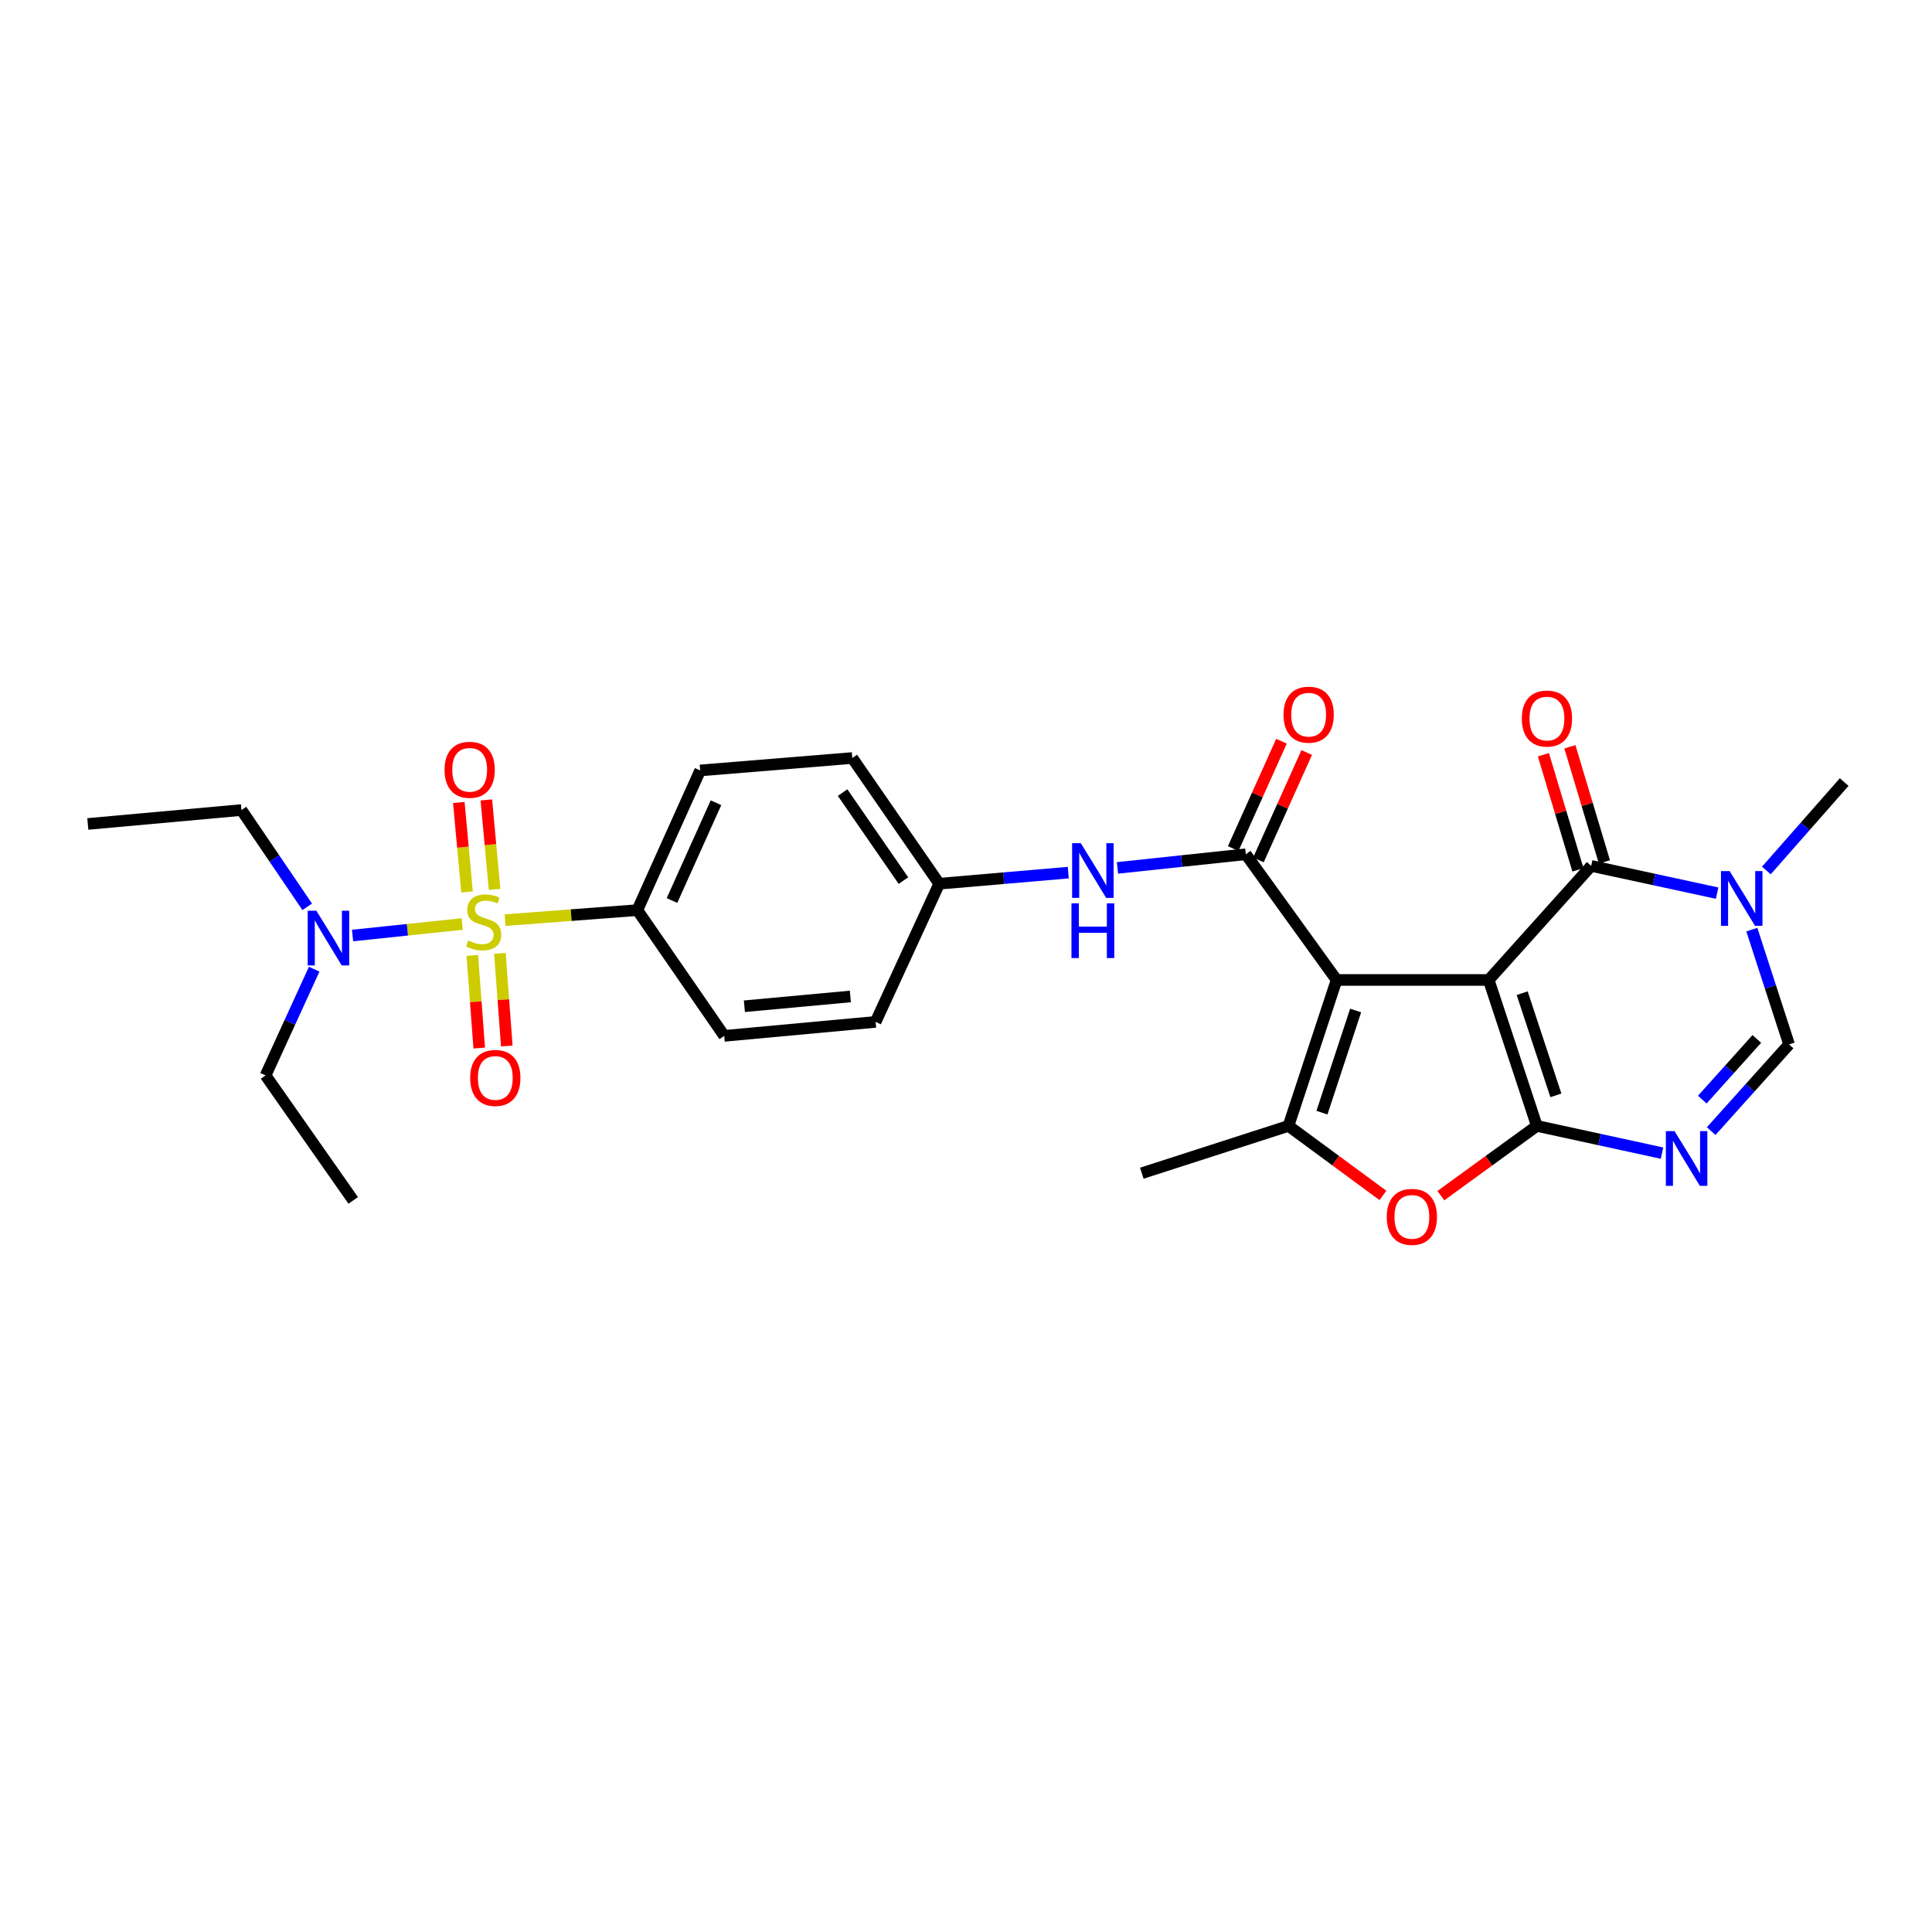 <?xml version='1.0' encoding='iso-8859-1'?>
<svg version='1.1' baseProfile='full'
              xmlns='http://www.w3.org/2000/svg'
                      xmlns:rdkit='http://www.rdkit.org/xml'
                      xmlns:xlink='http://www.w3.org/1999/xlink'
                  xml:space='preserve'
width='1000px' height='1000px' viewBox='0 0 1000 1000'>
<!-- END OF HEADER -->
<rect style='opacity:1.0;fill:#FFFFFF;stroke:none' width='1000' height='1000' x='0' y='0'> </rect>
<path class='bond-0' d='M 770.552,507.226 L 691.817,507.226' style='fill:none;fill-rule:evenodd;stroke:#000000;stroke-width:6px;stroke-linecap:butt;stroke-linejoin:miter;stroke-opacity:1' />
<path class='bond-1' d='M 770.552,507.226 L 795.469,582.765' style='fill:none;fill-rule:evenodd;stroke:#000000;stroke-width:6px;stroke-linecap:butt;stroke-linejoin:miter;stroke-opacity:1' />
<path class='bond-1' d='M 787.88,514.074 L 805.322,566.951' style='fill:none;fill-rule:evenodd;stroke:#000000;stroke-width:6px;stroke-linecap:butt;stroke-linejoin:miter;stroke-opacity:1' />
<path class='bond-3' d='M 770.552,507.226 L 823.591,448.185' style='fill:none;fill-rule:evenodd;stroke:#000000;stroke-width:6px;stroke-linecap:butt;stroke-linejoin:miter;stroke-opacity:1' />
<path class='bond-5' d='M 691.817,507.226 L 644.829,442.158' style='fill:none;fill-rule:evenodd;stroke:#000000;stroke-width:6px;stroke-linecap:butt;stroke-linejoin:miter;stroke-opacity:1' />
<path class='bond-6' d='M 691.817,507.226 L 666.916,582.765' style='fill:none;fill-rule:evenodd;stroke:#000000;stroke-width:6px;stroke-linecap:butt;stroke-linejoin:miter;stroke-opacity:1' />
<path class='bond-6' d='M 701.673,523.037 L 684.242,575.914' style='fill:none;fill-rule:evenodd;stroke:#000000;stroke-width:6px;stroke-linecap:butt;stroke-linejoin:miter;stroke-opacity:1' />
<path class='bond-4' d='M 795.469,582.765 L 827.863,589.812' style='fill:none;fill-rule:evenodd;stroke:#000000;stroke-width:6px;stroke-linecap:butt;stroke-linejoin:miter;stroke-opacity:1' />
<path class='bond-4' d='M 827.863,589.812 L 860.257,596.86' style='fill:none;fill-rule:evenodd;stroke:#0000FF;stroke-width:6px;stroke-linecap:butt;stroke-linejoin:miter;stroke-opacity:1' />
<path class='bond-7' d='M 795.469,582.765 L 770.626,600.817' style='fill:none;fill-rule:evenodd;stroke:#000000;stroke-width:6px;stroke-linecap:butt;stroke-linejoin:miter;stroke-opacity:1' />
<path class='bond-7' d='M 770.626,600.817 L 745.782,618.87' style='fill:none;fill-rule:evenodd;stroke:#FF0000;stroke-width:6px;stroke-linecap:butt;stroke-linejoin:miter;stroke-opacity:1' />
<path class='bond-2' d='M 261.417,476.263 L 295.652,473.673' style='fill:none;fill-rule:evenodd;stroke:#CCCC00;stroke-width:6px;stroke-linecap:butt;stroke-linejoin:miter;stroke-opacity:1' />
<path class='bond-2' d='M 295.652,473.673 L 329.888,471.082' style='fill:none;fill-rule:evenodd;stroke:#000000;stroke-width:6px;stroke-linecap:butt;stroke-linejoin:miter;stroke-opacity:1' />
<path class='bond-12' d='M 239.243,478.266 L 210.862,481.246' style='fill:none;fill-rule:evenodd;stroke:#CCCC00;stroke-width:6px;stroke-linecap:butt;stroke-linejoin:miter;stroke-opacity:1' />
<path class='bond-12' d='M 210.862,481.246 L 182.482,484.226' style='fill:none;fill-rule:evenodd;stroke:#0000FF;stroke-width:6px;stroke-linecap:butt;stroke-linejoin:miter;stroke-opacity:1' />
<path class='bond-13' d='M 244.468,494.538 L 246.257,518.503' style='fill:none;fill-rule:evenodd;stroke:#CCCC00;stroke-width:6px;stroke-linecap:butt;stroke-linejoin:miter;stroke-opacity:1' />
<path class='bond-13' d='M 246.257,518.503 L 248.045,542.467' style='fill:none;fill-rule:evenodd;stroke:#FF0000;stroke-width:6px;stroke-linecap:butt;stroke-linejoin:miter;stroke-opacity:1' />
<path class='bond-13' d='M 258.74,493.473 L 260.528,517.438' style='fill:none;fill-rule:evenodd;stroke:#CCCC00;stroke-width:6px;stroke-linecap:butt;stroke-linejoin:miter;stroke-opacity:1' />
<path class='bond-13' d='M 260.528,517.438 L 262.316,541.402' style='fill:none;fill-rule:evenodd;stroke:#FF0000;stroke-width:6px;stroke-linecap:butt;stroke-linejoin:miter;stroke-opacity:1' />
<path class='bond-14' d='M 255.987,460.349 L 253.857,437.196' style='fill:none;fill-rule:evenodd;stroke:#CCCC00;stroke-width:6px;stroke-linecap:butt;stroke-linejoin:miter;stroke-opacity:1' />
<path class='bond-14' d='M 253.857,437.196 L 251.727,414.043' style='fill:none;fill-rule:evenodd;stroke:#FF0000;stroke-width:6px;stroke-linecap:butt;stroke-linejoin:miter;stroke-opacity:1' />
<path class='bond-14' d='M 241.736,461.66 L 239.606,438.507' style='fill:none;fill-rule:evenodd;stroke:#CCCC00;stroke-width:6px;stroke-linecap:butt;stroke-linejoin:miter;stroke-opacity:1' />
<path class='bond-14' d='M 239.606,438.507 L 237.476,415.354' style='fill:none;fill-rule:evenodd;stroke:#FF0000;stroke-width:6px;stroke-linecap:butt;stroke-linejoin:miter;stroke-opacity:1' />
<path class='bond-8' d='M 823.591,448.185 L 856.186,455.235' style='fill:none;fill-rule:evenodd;stroke:#000000;stroke-width:6px;stroke-linecap:butt;stroke-linejoin:miter;stroke-opacity:1' />
<path class='bond-8' d='M 856.186,455.235 L 888.782,462.286' style='fill:none;fill-rule:evenodd;stroke:#0000FF;stroke-width:6px;stroke-linecap:butt;stroke-linejoin:miter;stroke-opacity:1' />
<path class='bond-16' d='M 830.445,446.129 L 821.508,416.334' style='fill:none;fill-rule:evenodd;stroke:#000000;stroke-width:6px;stroke-linecap:butt;stroke-linejoin:miter;stroke-opacity:1' />
<path class='bond-16' d='M 821.508,416.334 L 812.571,386.539' style='fill:none;fill-rule:evenodd;stroke:#FF0000;stroke-width:6px;stroke-linecap:butt;stroke-linejoin:miter;stroke-opacity:1' />
<path class='bond-16' d='M 816.737,450.24 L 807.8,420.446' style='fill:none;fill-rule:evenodd;stroke:#000000;stroke-width:6px;stroke-linecap:butt;stroke-linejoin:miter;stroke-opacity:1' />
<path class='bond-16' d='M 807.8,420.446 L 798.864,390.651' style='fill:none;fill-rule:evenodd;stroke:#FF0000;stroke-width:6px;stroke-linecap:butt;stroke-linejoin:miter;stroke-opacity:1' />
<path class='bond-29' d='M 885.704,585.462 L 905.861,563.02' style='fill:none;fill-rule:evenodd;stroke:#0000FF;stroke-width:6px;stroke-linecap:butt;stroke-linejoin:miter;stroke-opacity:1' />
<path class='bond-29' d='M 905.861,563.02 L 926.019,540.579' style='fill:none;fill-rule:evenodd;stroke:#000000;stroke-width:6px;stroke-linecap:butt;stroke-linejoin:miter;stroke-opacity:1' />
<path class='bond-29' d='M 881.105,569.166 L 895.215,553.457' style='fill:none;fill-rule:evenodd;stroke:#0000FF;stroke-width:6px;stroke-linecap:butt;stroke-linejoin:miter;stroke-opacity:1' />
<path class='bond-29' d='M 895.215,553.457 L 909.325,537.748' style='fill:none;fill-rule:evenodd;stroke:#000000;stroke-width:6px;stroke-linecap:butt;stroke-linejoin:miter;stroke-opacity:1' />
<path class='bond-10' d='M 644.829,442.158 L 611.612,445.691' style='fill:none;fill-rule:evenodd;stroke:#000000;stroke-width:6px;stroke-linecap:butt;stroke-linejoin:miter;stroke-opacity:1' />
<path class='bond-10' d='M 611.612,445.691 L 578.395,449.224' style='fill:none;fill-rule:evenodd;stroke:#0000FF;stroke-width:6px;stroke-linecap:butt;stroke-linejoin:miter;stroke-opacity:1' />
<path class='bond-15' d='M 651.355,445.093 L 663.853,417.301' style='fill:none;fill-rule:evenodd;stroke:#000000;stroke-width:6px;stroke-linecap:butt;stroke-linejoin:miter;stroke-opacity:1' />
<path class='bond-15' d='M 663.853,417.301 L 676.351,389.508' style='fill:none;fill-rule:evenodd;stroke:#FF0000;stroke-width:6px;stroke-linecap:butt;stroke-linejoin:miter;stroke-opacity:1' />
<path class='bond-15' d='M 638.303,439.223 L 650.801,411.431' style='fill:none;fill-rule:evenodd;stroke:#000000;stroke-width:6px;stroke-linecap:butt;stroke-linejoin:miter;stroke-opacity:1' />
<path class='bond-15' d='M 650.801,411.431 L 663.299,383.639' style='fill:none;fill-rule:evenodd;stroke:#FF0000;stroke-width:6px;stroke-linecap:butt;stroke-linejoin:miter;stroke-opacity:1' />
<path class='bond-20' d='M 666.916,582.765 L 590.995,607.253' style='fill:none;fill-rule:evenodd;stroke:#000000;stroke-width:6px;stroke-linecap:butt;stroke-linejoin:miter;stroke-opacity:1' />
<path class='bond-28' d='M 666.916,582.765 L 691.358,600.754' style='fill:none;fill-rule:evenodd;stroke:#000000;stroke-width:6px;stroke-linecap:butt;stroke-linejoin:miter;stroke-opacity:1' />
<path class='bond-28' d='M 691.358,600.754 L 715.8,618.742' style='fill:none;fill-rule:evenodd;stroke:#FF0000;stroke-width:6px;stroke-linecap:butt;stroke-linejoin:miter;stroke-opacity:1' />
<path class='bond-9' d='M 906.752,481.185 L 916.385,510.882' style='fill:none;fill-rule:evenodd;stroke:#0000FF;stroke-width:6px;stroke-linecap:butt;stroke-linejoin:miter;stroke-opacity:1' />
<path class='bond-9' d='M 916.385,510.882 L 926.019,540.579' style='fill:none;fill-rule:evenodd;stroke:#000000;stroke-width:6px;stroke-linecap:butt;stroke-linejoin:miter;stroke-opacity:1' />
<path class='bond-21' d='M 914.261,450.56 L 934.403,427.679' style='fill:none;fill-rule:evenodd;stroke:#0000FF;stroke-width:6px;stroke-linecap:butt;stroke-linejoin:miter;stroke-opacity:1' />
<path class='bond-21' d='M 934.403,427.679 L 954.545,404.798' style='fill:none;fill-rule:evenodd;stroke:#000000;stroke-width:6px;stroke-linecap:butt;stroke-linejoin:miter;stroke-opacity:1' />
<path class='bond-19' d='M 552.929,451.673 L 519.531,454.544' style='fill:none;fill-rule:evenodd;stroke:#0000FF;stroke-width:6px;stroke-linecap:butt;stroke-linejoin:miter;stroke-opacity:1' />
<path class='bond-19' d='M 519.531,454.544 L 486.134,457.415' style='fill:none;fill-rule:evenodd;stroke:#000000;stroke-width:6px;stroke-linecap:butt;stroke-linejoin:miter;stroke-opacity:1' />
<path class='bond-11' d='M 329.888,471.082 L 362.414,398.779' style='fill:none;fill-rule:evenodd;stroke:#000000;stroke-width:6px;stroke-linecap:butt;stroke-linejoin:miter;stroke-opacity:1' />
<path class='bond-11' d='M 347.819,466.108 L 370.587,415.496' style='fill:none;fill-rule:evenodd;stroke:#000000;stroke-width:6px;stroke-linecap:butt;stroke-linejoin:miter;stroke-opacity:1' />
<path class='bond-30' d='M 329.888,471.082 L 374.857,536.166' style='fill:none;fill-rule:evenodd;stroke:#000000;stroke-width:6px;stroke-linecap:butt;stroke-linejoin:miter;stroke-opacity:1' />
<path class='bond-24' d='M 162.625,501.651 L 150.042,529.141' style='fill:none;fill-rule:evenodd;stroke:#0000FF;stroke-width:6px;stroke-linecap:butt;stroke-linejoin:miter;stroke-opacity:1' />
<path class='bond-24' d='M 150.042,529.141 L 137.459,556.631' style='fill:none;fill-rule:evenodd;stroke:#000000;stroke-width:6px;stroke-linecap:butt;stroke-linejoin:miter;stroke-opacity:1' />
<path class='bond-25' d='M 159.02,469.374 L 142.003,444.325' style='fill:none;fill-rule:evenodd;stroke:#0000FF;stroke-width:6px;stroke-linecap:butt;stroke-linejoin:miter;stroke-opacity:1' />
<path class='bond-25' d='M 142.003,444.325 L 124.985,419.276' style='fill:none;fill-rule:evenodd;stroke:#000000;stroke-width:6px;stroke-linecap:butt;stroke-linejoin:miter;stroke-opacity:1' />
<path class='bond-17' d='M 374.857,536.166 L 453.211,528.931' style='fill:none;fill-rule:evenodd;stroke:#000000;stroke-width:6px;stroke-linecap:butt;stroke-linejoin:miter;stroke-opacity:1' />
<path class='bond-17' d='M 385.294,520.83 L 440.142,515.766' style='fill:none;fill-rule:evenodd;stroke:#000000;stroke-width:6px;stroke-linecap:butt;stroke-linejoin:miter;stroke-opacity:1' />
<path class='bond-18' d='M 362.414,398.779 L 441.149,392.347' style='fill:none;fill-rule:evenodd;stroke:#000000;stroke-width:6px;stroke-linecap:butt;stroke-linejoin:miter;stroke-opacity:1' />
<path class='bond-22' d='M 486.134,457.415 L 453.211,528.931' style='fill:none;fill-rule:evenodd;stroke:#000000;stroke-width:6px;stroke-linecap:butt;stroke-linejoin:miter;stroke-opacity:1' />
<path class='bond-23' d='M 486.134,457.415 L 441.149,392.347' style='fill:none;fill-rule:evenodd;stroke:#000000;stroke-width:6px;stroke-linecap:butt;stroke-linejoin:miter;stroke-opacity:1' />
<path class='bond-23' d='M 467.615,455.793 L 436.125,410.246' style='fill:none;fill-rule:evenodd;stroke:#000000;stroke-width:6px;stroke-linecap:butt;stroke-linejoin:miter;stroke-opacity:1' />
<path class='bond-27' d='M 137.459,556.631 L 182.826,621.333' style='fill:none;fill-rule:evenodd;stroke:#000000;stroke-width:6px;stroke-linecap:butt;stroke-linejoin:miter;stroke-opacity:1' />
<path class='bond-26' d='M 124.985,419.276 L 45.455,426.479' style='fill:none;fill-rule:evenodd;stroke:#000000;stroke-width:6px;stroke-linecap:butt;stroke-linejoin:miter;stroke-opacity:1' />
<path  class='atom-3' d='M 242.342 486.821
Q 242.662 486.941, 243.982 487.501
Q 245.302 488.061, 246.742 488.421
Q 248.222 488.741, 249.662 488.741
Q 252.342 488.741, 253.902 487.461
Q 255.462 486.141, 255.462 483.861
Q 255.462 482.301, 254.662 481.341
Q 253.902 480.381, 252.702 479.861
Q 251.502 479.341, 249.502 478.741
Q 246.982 477.981, 245.462 477.261
Q 243.982 476.541, 242.902 475.021
Q 241.862 473.501, 241.862 470.941
Q 241.862 467.381, 244.262 465.181
Q 246.702 462.981, 251.502 462.981
Q 254.782 462.981, 258.502 464.541
L 257.582 467.621
Q 254.182 466.221, 251.622 466.221
Q 248.862 466.221, 247.342 467.381
Q 245.822 468.501, 245.862 470.461
Q 245.862 471.981, 246.622 472.901
Q 247.422 473.821, 248.542 474.341
Q 249.702 474.861, 251.622 475.461
Q 254.182 476.261, 255.702 477.061
Q 257.222 477.861, 258.302 479.501
Q 259.422 481.101, 259.422 483.861
Q 259.422 487.781, 256.782 489.901
Q 254.182 491.981, 249.822 491.981
Q 247.302 491.981, 245.382 491.421
Q 243.502 490.901, 241.262 489.981
L 242.342 486.821
' fill='#CCCC00'/>
<path  class='atom-5' d='M 866.72 585.468
L 876 600.468
Q 876.92 601.948, 878.4 604.628
Q 879.88 607.308, 879.96 607.468
L 879.96 585.468
L 883.72 585.468
L 883.72 613.788
L 879.84 613.788
L 869.88 597.388
Q 868.72 595.468, 867.48 593.268
Q 866.28 591.068, 865.92 590.388
L 865.92 613.788
L 862.24 613.788
L 862.24 585.468
L 866.72 585.468
' fill='#0000FF'/>
<path  class='atom-8' d='M 717.783 629.849
Q 717.783 623.049, 721.143 619.249
Q 724.503 615.449, 730.783 615.449
Q 737.063 615.449, 740.423 619.249
Q 743.783 623.049, 743.783 629.849
Q 743.783 636.729, 740.383 640.649
Q 736.983 644.529, 730.783 644.529
Q 724.543 644.529, 721.143 640.649
Q 717.783 636.769, 717.783 629.849
M 730.783 641.329
Q 735.103 641.329, 737.423 638.449
Q 739.783 635.529, 739.783 629.849
Q 739.783 624.289, 737.423 621.489
Q 735.103 618.649, 730.783 618.649
Q 726.463 618.649, 724.103 621.449
Q 721.783 624.249, 721.783 629.849
Q 721.783 635.569, 724.103 638.449
Q 726.463 641.329, 730.783 641.329
' fill='#FF0000'/>
<path  class='atom-9' d='M 895.255 450.88
L 904.535 465.88
Q 905.455 467.36, 906.935 470.04
Q 908.415 472.72, 908.495 472.88
L 908.495 450.88
L 912.255 450.88
L 912.255 479.2
L 908.375 479.2
L 898.415 462.8
Q 897.255 460.88, 896.015 458.68
Q 894.815 456.48, 894.455 455.8
L 894.455 479.2
L 890.775 479.2
L 890.775 450.88
L 895.255 450.88
' fill='#0000FF'/>
<path  class='atom-11' d='M 559.404 436.418
L 568.684 451.418
Q 569.604 452.898, 571.084 455.578
Q 572.564 458.258, 572.644 458.418
L 572.644 436.418
L 576.404 436.418
L 576.404 464.738
L 572.524 464.738
L 562.564 448.338
Q 561.404 446.418, 560.164 444.218
Q 558.964 442.018, 558.604 441.338
L 558.604 464.738
L 554.924 464.738
L 554.924 436.418
L 559.404 436.418
' fill='#0000FF'/>
<path  class='atom-11' d='M 554.584 467.57
L 558.424 467.57
L 558.424 479.61
L 572.904 479.61
L 572.904 467.57
L 576.744 467.57
L 576.744 495.89
L 572.904 495.89
L 572.904 482.81
L 558.424 482.81
L 558.424 495.89
L 554.584 495.89
L 554.584 467.57
' fill='#0000FF'/>
<path  class='atom-13' d='M 163.741 471.377
L 173.021 486.377
Q 173.941 487.857, 175.421 490.537
Q 176.901 493.217, 176.981 493.377
L 176.981 471.377
L 180.741 471.377
L 180.741 499.697
L 176.861 499.697
L 166.901 483.297
Q 165.741 481.377, 164.501 479.177
Q 163.301 476.977, 162.941 476.297
L 162.941 499.697
L 159.261 499.697
L 159.261 471.377
L 163.741 471.377
' fill='#0000FF'/>
<path  class='atom-14' d='M 243.369 557.935
Q 243.369 551.135, 246.729 547.335
Q 250.089 543.535, 256.369 543.535
Q 262.649 543.535, 266.009 547.335
Q 269.369 551.135, 269.369 557.935
Q 269.369 564.815, 265.969 568.735
Q 262.569 572.615, 256.369 572.615
Q 250.129 572.615, 246.729 568.735
Q 243.369 564.855, 243.369 557.935
M 256.369 569.415
Q 260.689 569.415, 263.009 566.535
Q 265.369 563.615, 265.369 557.935
Q 265.369 552.375, 263.009 549.575
Q 260.689 546.735, 256.369 546.735
Q 252.049 546.735, 249.689 549.535
Q 247.369 552.335, 247.369 557.935
Q 247.369 563.655, 249.689 566.535
Q 252.049 569.415, 256.369 569.415
' fill='#FF0000'/>
<path  class='atom-15' d='M 230.099 398.446
Q 230.099 391.646, 233.459 387.846
Q 236.819 384.046, 243.099 384.046
Q 249.379 384.046, 252.739 387.846
Q 256.099 391.646, 256.099 398.446
Q 256.099 405.326, 252.699 409.246
Q 249.299 413.126, 243.099 413.126
Q 236.859 413.126, 233.459 409.246
Q 230.099 405.366, 230.099 398.446
M 243.099 409.926
Q 247.419 409.926, 249.739 407.046
Q 252.099 404.126, 252.099 398.446
Q 252.099 392.886, 249.739 390.086
Q 247.419 387.246, 243.099 387.246
Q 238.779 387.246, 236.419 390.046
Q 234.099 392.846, 234.099 398.446
Q 234.099 404.166, 236.419 407.046
Q 238.779 409.926, 243.099 409.926
' fill='#FF0000'/>
<path  class='atom-16' d='M 664.355 369.911
Q 664.355 363.111, 667.715 359.311
Q 671.075 355.511, 677.355 355.511
Q 683.635 355.511, 686.995 359.311
Q 690.355 363.111, 690.355 369.911
Q 690.355 376.791, 686.955 380.711
Q 683.555 384.591, 677.355 384.591
Q 671.115 384.591, 667.715 380.711
Q 664.355 376.831, 664.355 369.911
M 677.355 381.391
Q 681.675 381.391, 683.995 378.511
Q 686.355 375.591, 686.355 369.911
Q 686.355 364.351, 683.995 361.551
Q 681.675 358.711, 677.355 358.711
Q 673.035 358.711, 670.675 361.511
Q 668.355 364.311, 668.355 369.911
Q 668.355 375.631, 670.675 378.511
Q 673.035 381.391, 677.355 381.391
' fill='#FF0000'/>
<path  class='atom-17' d='M 787.693 371.923
Q 787.693 365.123, 791.053 361.323
Q 794.413 357.523, 800.693 357.523
Q 806.973 357.523, 810.333 361.323
Q 813.693 365.123, 813.693 371.923
Q 813.693 378.803, 810.293 382.723
Q 806.893 386.603, 800.693 386.603
Q 794.453 386.603, 791.053 382.723
Q 787.693 378.843, 787.693 371.923
M 800.693 383.403
Q 805.013 383.403, 807.333 380.523
Q 809.693 377.603, 809.693 371.923
Q 809.693 366.363, 807.333 363.563
Q 805.013 360.723, 800.693 360.723
Q 796.373 360.723, 794.013 363.523
Q 791.693 366.323, 791.693 371.923
Q 791.693 377.643, 794.013 380.523
Q 796.373 383.403, 800.693 383.403
' fill='#FF0000'/>
</svg>
